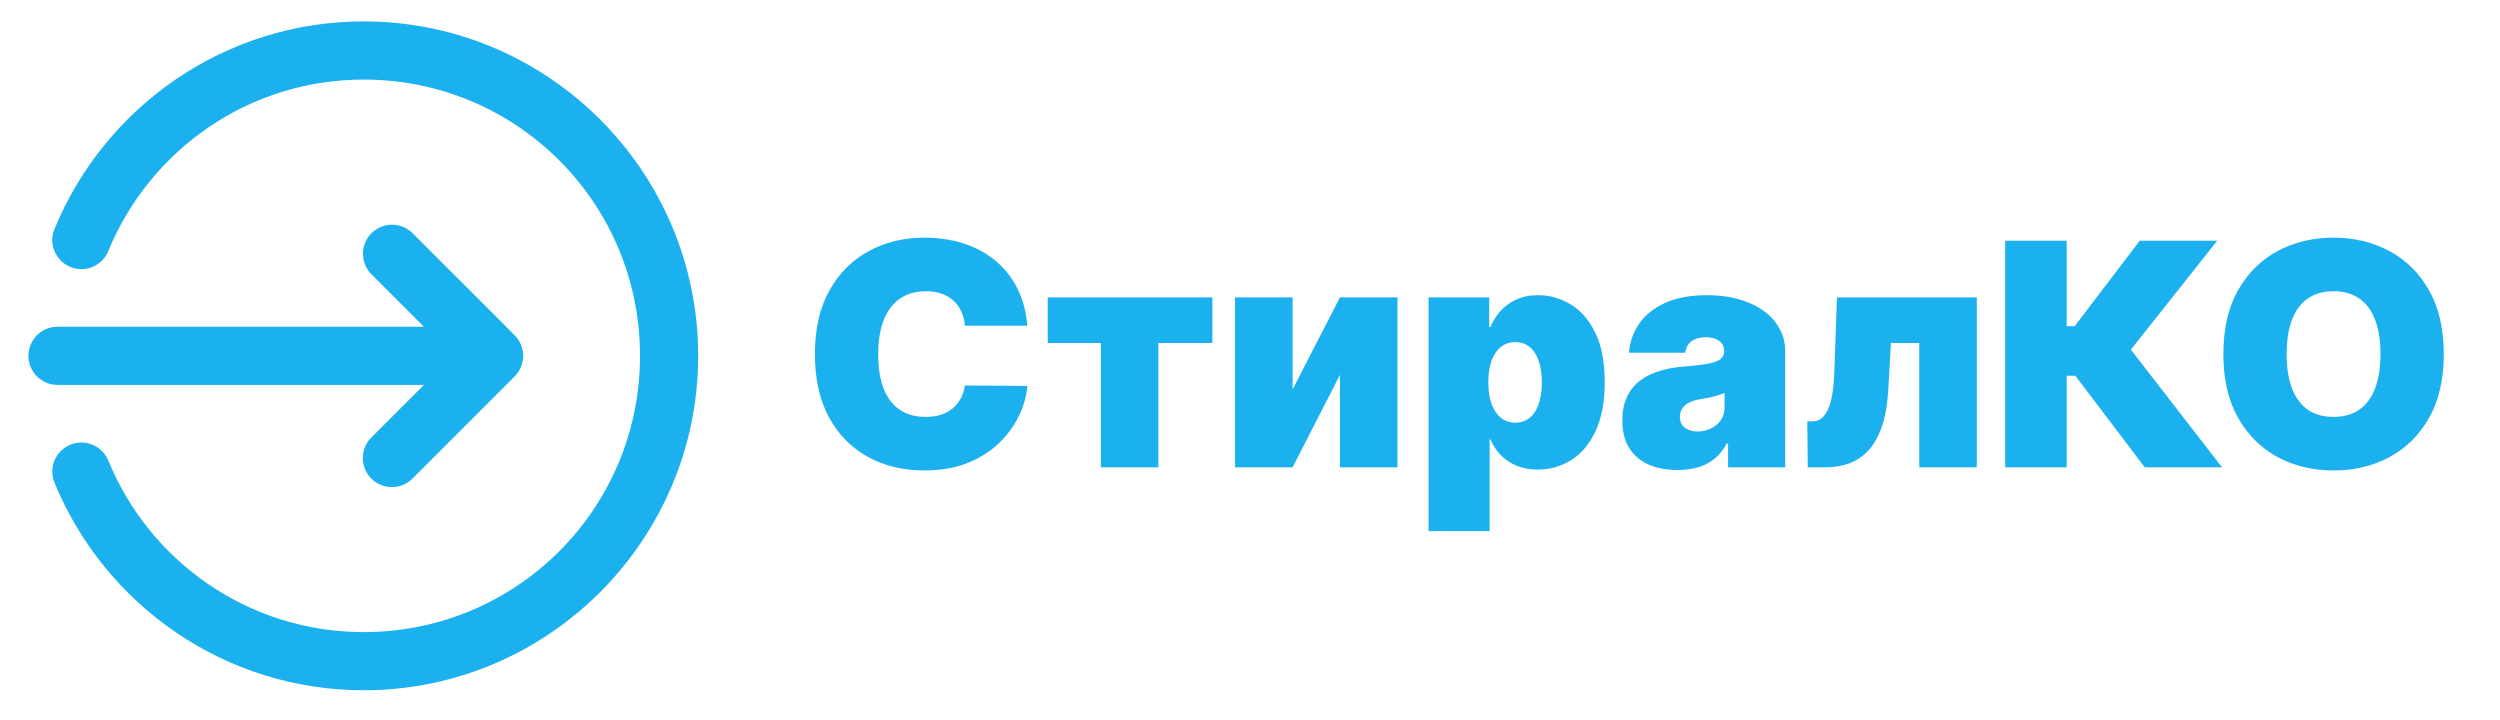 <?xml version="1.0" encoding="UTF-8"?> <svg xmlns="http://www.w3.org/2000/svg" width="674" height="194" viewBox="0 0 674 194" fill="none"><g clip-path="url(#clip0_1_2)"><path d="M276.972 87.818H260.148C260.028 86.426 259.71 85.163 259.193 84.03C258.696 82.896 258 81.922 257.105 81.106C256.23 80.271 255.166 79.635 253.913 79.197C252.661 78.74 251.239 78.511 249.648 78.511C246.864 78.511 244.507 79.188 242.578 80.54C240.669 81.892 239.217 83.831 238.223 86.356C237.249 88.882 236.761 91.915 236.761 95.454C236.761 99.193 237.259 102.325 238.253 104.851C239.267 107.357 240.729 109.246 242.638 110.518C244.547 111.771 246.844 112.398 249.528 112.398C251.06 112.398 252.432 112.209 253.645 111.831C254.858 111.433 255.912 110.866 256.807 110.131C257.702 109.395 258.428 108.51 258.984 107.476C259.561 106.422 259.949 105.239 260.148 103.926L276.972 104.045C276.773 106.631 276.047 109.266 274.794 111.95C273.541 114.615 271.761 117.081 269.455 119.348C267.168 121.595 264.334 123.405 260.953 124.777C257.572 126.149 253.645 126.835 249.17 126.835C243.562 126.835 238.531 125.632 234.077 123.226C229.642 120.82 226.132 117.28 223.547 112.607C220.982 107.933 219.699 102.216 219.699 95.454C219.699 88.653 221.011 82.926 223.636 78.273C226.261 73.599 229.801 70.07 234.256 67.683C238.71 65.277 243.682 64.074 249.17 64.074C253.028 64.074 256.578 64.601 259.82 65.655C263.061 66.709 265.905 68.25 268.351 70.278C270.797 72.287 272.766 74.763 274.257 77.706C275.749 80.649 276.653 84.02 276.972 87.818ZM282.468 92.472V80.182H326.854V92.472H312.297V126H296.786V92.472H282.468ZM348.48 105L361.248 80.182H376.759V126H361.248V101.062L348.48 126H332.969V80.182H348.48V105ZM385.141 143.182V80.182H401.488V88.176H401.846C402.442 86.625 403.317 85.203 404.471 83.91C405.624 82.598 407.056 81.554 408.766 80.778C410.476 79.983 412.465 79.585 414.732 79.585C417.755 79.585 420.628 80.391 423.353 82.001C426.097 83.612 428.324 86.148 430.034 89.608C431.765 93.068 432.63 97.562 432.63 103.091C432.63 108.381 431.804 112.766 430.154 116.246C428.523 119.726 426.336 122.321 423.591 124.031C420.867 125.741 417.874 126.597 414.613 126.597C412.465 126.597 410.546 126.249 408.855 125.553C407.185 124.837 405.753 123.872 404.56 122.659C403.387 121.426 402.482 120.034 401.846 118.483H401.607V143.182H385.141ZM401.249 103.091C401.249 105.318 401.537 107.247 402.114 108.878C402.711 110.489 403.546 111.741 404.62 112.636C405.713 113.511 407.016 113.949 408.527 113.949C410.039 113.949 411.321 113.521 412.375 112.666C413.449 111.791 414.265 110.548 414.821 108.938C415.398 107.307 415.686 105.358 415.686 103.091C415.686 100.824 415.398 98.885 414.821 97.274C414.265 95.644 413.449 94.401 412.375 93.546C411.321 92.671 410.039 92.233 408.527 92.233C407.016 92.233 405.713 92.671 404.62 93.546C403.546 94.401 402.711 95.644 402.114 97.274C401.537 98.885 401.249 100.824 401.249 103.091ZM452.295 126.716C449.371 126.716 446.786 126.239 444.539 125.284C442.312 124.31 440.562 122.838 439.289 120.869C438.016 118.901 437.38 116.395 437.38 113.352C437.38 110.847 437.808 108.709 438.663 106.939C439.518 105.149 440.711 103.688 442.242 102.554C443.773 101.42 445.553 100.555 447.582 99.959C449.63 99.362 451.837 98.974 454.204 98.796C456.769 98.597 458.827 98.358 460.379 98.079C461.95 97.781 463.083 97.374 463.779 96.856C464.475 96.32 464.823 95.614 464.823 94.739V94.619C464.823 93.426 464.366 92.511 463.451 91.875C462.536 91.239 461.363 90.921 459.931 90.921C458.36 90.921 457.077 91.269 456.083 91.965C455.109 92.641 454.522 93.685 454.323 95.097H439.17C439.369 92.312 440.254 89.747 441.825 87.401C443.415 85.034 445.732 83.145 448.775 81.733C451.817 80.301 455.616 79.585 460.17 79.585C463.451 79.585 466.394 79.973 468.999 80.749C471.604 81.504 473.822 82.568 475.651 83.94C477.481 85.293 478.873 86.883 479.827 88.713C480.802 90.523 481.289 92.492 481.289 94.619V126H465.897V119.557H465.539C464.624 121.267 463.511 122.649 462.198 123.703C460.906 124.757 459.424 125.523 457.754 126C456.103 126.477 454.283 126.716 452.295 126.716ZM457.664 116.335C458.917 116.335 460.09 116.077 461.184 115.56C462.298 115.043 463.202 114.297 463.898 113.322C464.594 112.348 464.942 111.165 464.942 109.773V105.955C464.505 106.134 464.038 106.303 463.54 106.462C463.063 106.621 462.546 106.77 461.989 106.909C461.452 107.048 460.876 107.178 460.259 107.297C459.663 107.416 459.036 107.526 458.38 107.625C457.107 107.824 456.063 108.152 455.248 108.609C454.452 109.047 453.856 109.594 453.458 110.25C453.08 110.886 452.891 111.602 452.891 112.398C452.891 113.67 453.339 114.645 454.234 115.321C455.129 115.997 456.272 116.335 457.664 116.335ZM487.367 126L487.248 113.591H488.679C489.574 113.591 490.36 113.332 491.036 112.815C491.732 112.298 492.319 111.503 492.796 110.429C493.293 109.355 493.681 107.993 493.959 106.342C494.257 104.692 494.446 102.733 494.526 100.466L495.242 80.182H532.946V126H517.435V92.472H509.799L509.083 104.881C508.884 108.778 508.327 112.08 507.412 114.784C506.517 117.489 505.324 119.666 503.833 121.317C502.341 122.947 500.611 124.141 498.642 124.896C496.674 125.632 494.506 126 492.14 126H487.367ZM578.243 126L559.51 101.301H557.183V126H540.598V64.909H557.183V87.938H559.331L576.87 64.909H597.751L574.484 94.261L599.064 126H578.243ZM658.842 95.454C658.842 102.256 657.52 107.993 654.875 112.666C652.23 117.32 648.66 120.849 644.166 123.256C639.672 125.642 634.66 126.835 629.132 126.835C623.564 126.835 618.532 125.632 614.038 123.226C609.564 120.8 606.004 117.26 603.359 112.607C600.734 107.933 599.422 102.216 599.422 95.454C599.422 88.653 600.734 82.926 603.359 78.273C606.004 73.599 609.564 70.07 614.038 67.683C618.532 65.277 623.564 64.074 629.132 64.074C634.66 64.074 639.672 65.277 644.166 67.683C648.66 70.07 652.23 73.599 654.875 78.273C657.52 82.926 658.842 88.653 658.842 95.454ZM641.779 95.454C641.779 91.796 641.292 88.713 640.318 86.207C639.363 83.682 637.941 81.773 636.052 80.48C634.183 79.168 631.876 78.511 629.132 78.511C626.387 78.511 624.071 79.168 622.181 80.48C620.312 81.773 618.89 83.682 617.916 86.207C616.961 88.713 616.484 91.796 616.484 95.454C616.484 99.114 616.961 102.206 617.916 104.732C618.89 107.237 620.312 109.146 622.181 110.459C624.071 111.751 626.387 112.398 629.132 112.398C631.876 112.398 634.183 111.751 636.052 110.459C637.941 109.146 639.363 107.237 640.318 104.732C641.292 102.206 641.779 99.114 641.779 95.454Z" fill="#1BB1EF"></path><path d="M98.069 5.771C60.513 5.771 28.272 28.836 14.754 61.585C14.336 62.541 14.114 63.571 14.099 64.614C14.085 65.657 14.279 66.692 14.669 67.659C15.06 68.626 15.64 69.506 16.375 70.246C17.11 70.986 17.985 71.573 18.949 71.97C19.913 72.368 20.947 72.57 21.99 72.563C23.033 72.556 24.065 72.341 25.024 71.931C25.983 71.521 26.85 70.923 27.575 70.173C28.3 69.424 28.869 68.537 29.247 67.565C40.408 40.526 66.923 21.451 98.069 21.451C139.296 21.451 172.549 54.704 172.549 95.931C172.549 137.158 139.296 170.411 98.069 170.411C66.927 170.411 40.408 151.343 29.247 124.305C28.869 123.333 28.3 122.446 27.575 121.696C26.85 120.947 25.983 120.349 25.024 119.939C24.065 119.529 23.033 119.314 21.99 119.307C20.947 119.3 19.913 119.502 18.949 119.899C17.985 120.297 17.11 120.884 16.375 121.624C15.64 122.364 15.06 123.244 14.669 124.211C14.279 125.178 14.085 126.213 14.099 127.256C14.114 128.299 14.336 129.329 14.754 130.285C28.273 163.034 60.516 186.091 98.069 186.091C147.77 186.091 188.229 145.632 188.229 95.931C188.229 46.23 147.77 5.771 98.069 5.771ZM105.695 60.575C104.135 60.575 102.611 61.041 101.317 61.912C100.023 62.783 99.019 64.02 98.432 65.465C97.845 66.91 97.703 68.497 98.022 70.024C98.342 71.55 99.11 72.946 100.228 74.034L114.285 88.091H15.611C14.572 88.076 13.541 88.268 12.577 88.656C11.613 89.043 10.735 89.618 9.995 90.348C9.255 91.077 8.668 91.947 8.267 92.905C7.866 93.864 7.659 94.892 7.659 95.931C7.659 96.97 7.866 97.999 8.267 98.957C8.668 99.916 9.255 100.785 9.995 101.514C10.735 102.244 11.613 102.819 12.577 103.206C13.541 103.594 14.572 103.786 15.611 103.771H114.285L100.228 117.828C99.475 118.55 98.875 119.416 98.461 120.373C98.047 121.331 97.829 122.361 97.818 123.404C97.807 124.447 98.005 125.482 98.399 126.448C98.793 127.413 99.376 128.291 100.114 129.028C100.852 129.766 101.729 130.349 102.695 130.743C103.66 131.137 104.695 131.335 105.738 131.324C106.781 131.314 107.812 131.095 108.769 130.681C109.726 130.267 110.592 129.667 111.314 128.914L138.754 101.474C140.224 100.004 141.05 98.01 141.05 95.931C141.05 93.852 140.224 91.858 138.754 90.388L111.314 62.948C110.584 62.197 109.71 61.6 108.745 61.192C107.779 60.785 106.742 60.575 105.695 60.575Z" fill="#1BB1EF"></path></g><defs><clipPath id="clip0_1_2"><rect width="674" height="194" fill="white"></rect></clipPath></defs></svg> 